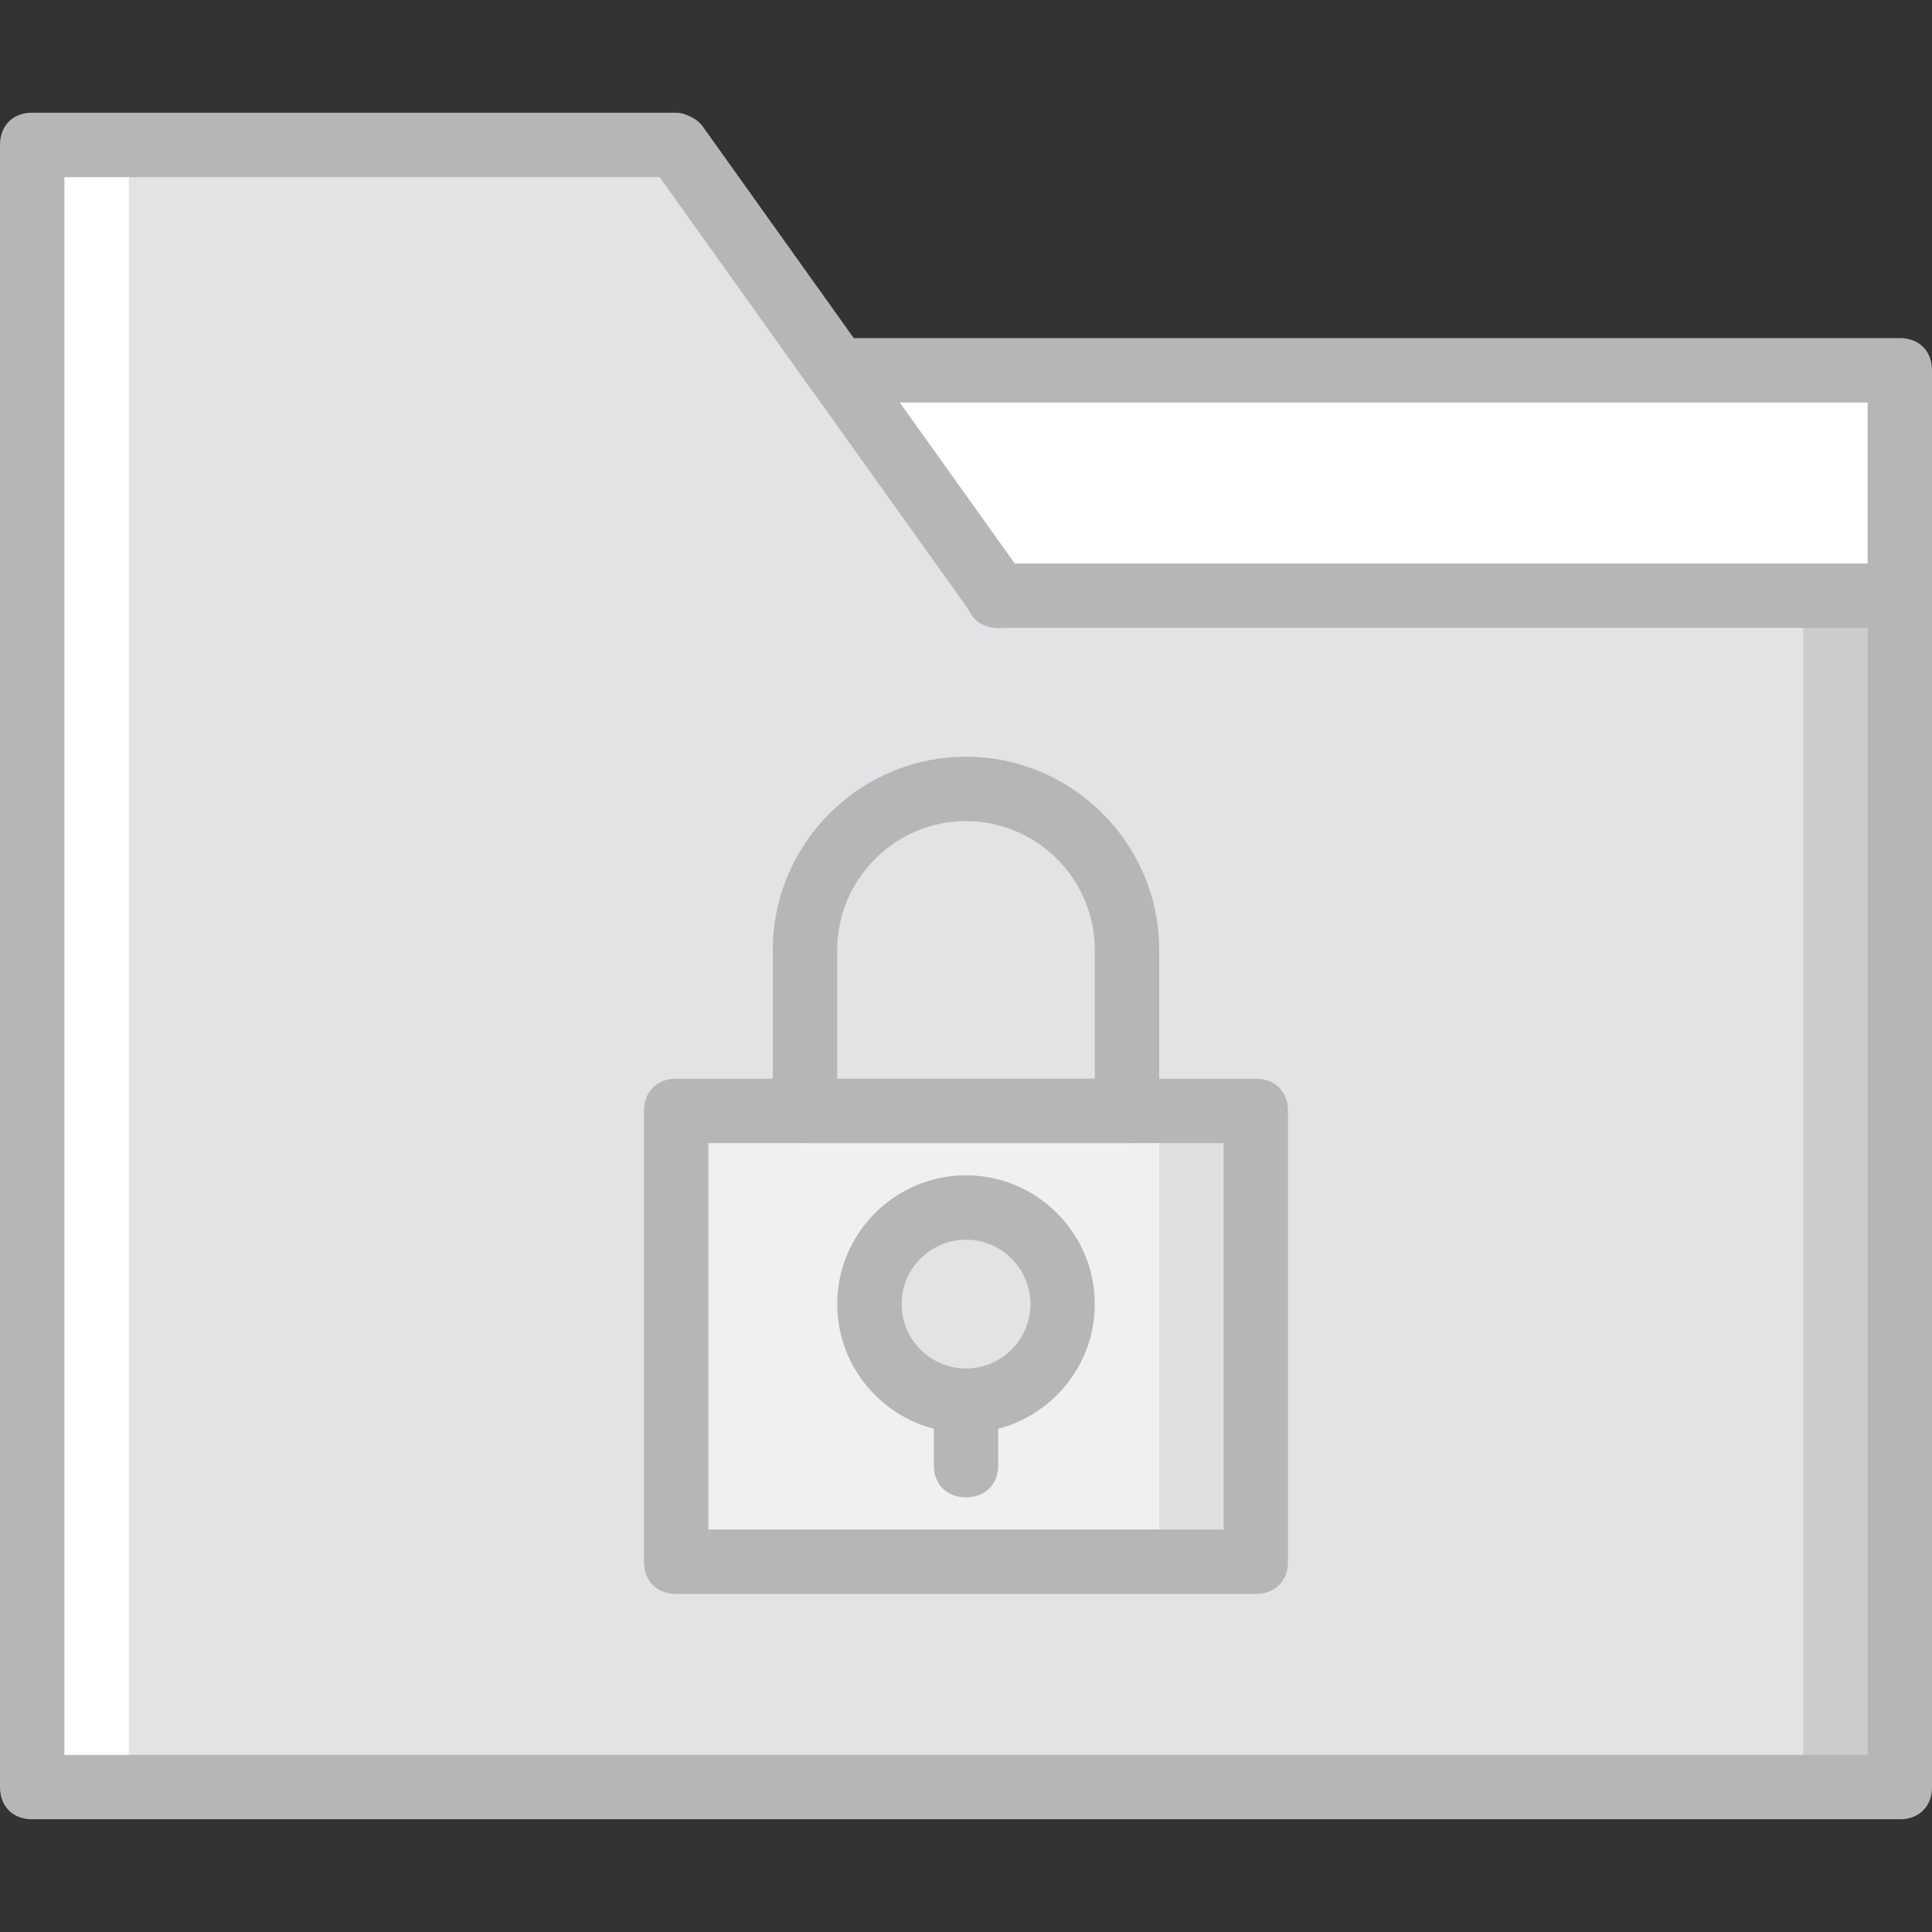 <?xml version="1.0" encoding="iso-8859-1"?>
<!-- Uploaded to: SVG Repo, www.svgrepo.com, Generator: SVG Repo Mixer Tools -->
<svg height="800px" width="800px" version="1.1" id="Layer_1" xmlns="http://www.w3.org/2000/svg" xmlns:xlink="http://www.w3.org/1999/xlink" 
	 viewBox="0 0 512 512" xml:space="preserve">
<rect x="0" y="0" width="512" height="512" fill="#333333" stroke="none"/>
<g transform="translate(1 1)">
	<polygon style="fill:#CCCCCC;" points="391.533,97.133 178.2,97.133 178.2,472.6 502.467,472.6 502.467,97.133 	"/>
	<polygon style="fill:#FFFFFF;" points="220.867,97.133 178.2,37.4 7.533,37.4 7.533,97.133 7.533,472.6 331.8,472.6 331.8,97.133 	
		"/>
	<polygon style="fill:#E2E3E5;" points="220.867,97.133 178.2,37.4 33.133,37.4 33.133,97.133 33.133,472.6 476.867,472.6 
		476.867,97.133 	"/>
	<polygon style="fill:#FFFFFF;" points="502.467,156.867 263.533,156.867 263.533,156.867 220.867,97.133 502.467,97.133 	"/>
	<polygon style="fill:#E0E0E0;" points="178.2,412.867 331.8,412.867 331.8,293.4 178.2,293.4 	"/>
	<polygon style="fill:#F0F0F0;" points="178.2,412.867 306.2,412.867 306.2,293.4 178.2,293.4 	"/>
	<path style="fill:#E2E3E5;" d="M280.6,344.6c0,14.507-11.093,25.6-25.6,25.6c-14.507,0-25.6-11.093-25.6-25.6
		c0-14.507,11.093-25.6,25.6-25.6C269.507,319,280.6,330.093,280.6,344.6"/>
	<g>
		<path style="fill:#B6B6B6;" d="M502.467,481.133H7.533C2.413,481.133-1,477.72-1,472.6V37.4c0-5.12,3.413-8.533,8.533-8.533H178.2
			c2.56,0,5.12,1.707,6.827,3.413l40.107,56.32h277.333c5.12,0,8.533,3.413,8.533,8.533V472.6
			C511,477.72,507.587,481.133,502.467,481.133z M16.067,464.067h477.867v-358.4H220.867c-2.56,0-5.12-1.707-6.827-3.413
			l-40.107-56.32H16.067V464.067z"/>
		<path style="fill:#B6B6B6;" d="M263.533,165.4c-2.56,0-5.12-0.853-6.827-3.413L171.373,42.52
			c-2.56-3.413-1.707-9.387,1.707-11.947c3.413-2.56,9.387-1.707,11.947,1.707l85.333,119.467c2.56,3.413,1.707,9.387-1.707,11.947
			C266.947,164.547,265.24,165.4,263.533,165.4z"/>
		<path style="fill:#B6B6B6;" d="M331.8,421.4H178.2c-5.12,0-8.533-3.413-8.533-8.533V293.4c0-5.12,3.413-8.533,8.533-8.533h153.6
			c5.12,0,8.533,3.413,8.533,8.533v119.467C340.333,417.987,336.92,421.4,331.8,421.4z M186.733,404.333h136.533v-102.4H186.733
			V404.333z"/>
		<path style="fill:#B6B6B6;" d="M297.667,301.933h-85.333c-5.12,0-8.533-3.413-8.533-8.533v-42.667c0-28.16,23.04-51.2,51.2-51.2
			s51.2,23.04,51.2,51.2V293.4C306.2,298.52,302.787,301.933,297.667,301.933z M220.867,284.867h68.267v-34.133
			c0-18.773-15.36-34.133-34.133-34.133s-34.133,15.36-34.133,34.133V284.867z"/>
		<path style="fill:#B6B6B6;" d="M255,378.733c-18.773,0-34.133-15.36-34.133-34.133c0-18.773,15.36-34.133,34.133-34.133
			s34.133,15.36,34.133,34.133C289.133,363.373,273.773,378.733,255,378.733z M255,327.533c-9.387,0-17.067,7.68-17.067,17.067
			c0,9.387,7.68,17.067,17.067,17.067s17.067-7.68,17.067-17.067C272.067,335.213,264.387,327.533,255,327.533z"/>
		<path style="fill:#B6B6B6;" d="M255,395.8c-5.12,0-8.533-3.413-8.533-8.533V370.2c0-5.12,3.413-8.533,8.533-8.533
			s8.533,3.413,8.533,8.533v17.067C263.533,392.387,260.12,395.8,255,395.8z"/>
		<path style="fill:#B6B6B6;" d="M502.467,165.4H263.533c-5.12,0-8.533-3.413-8.533-8.533c0-5.12,3.413-8.533,8.533-8.533h238.933
			c5.12,0,8.533,3.413,8.533,8.533C511,161.987,507.587,165.4,502.467,165.4z"/>
	</g>
</g>
</svg>